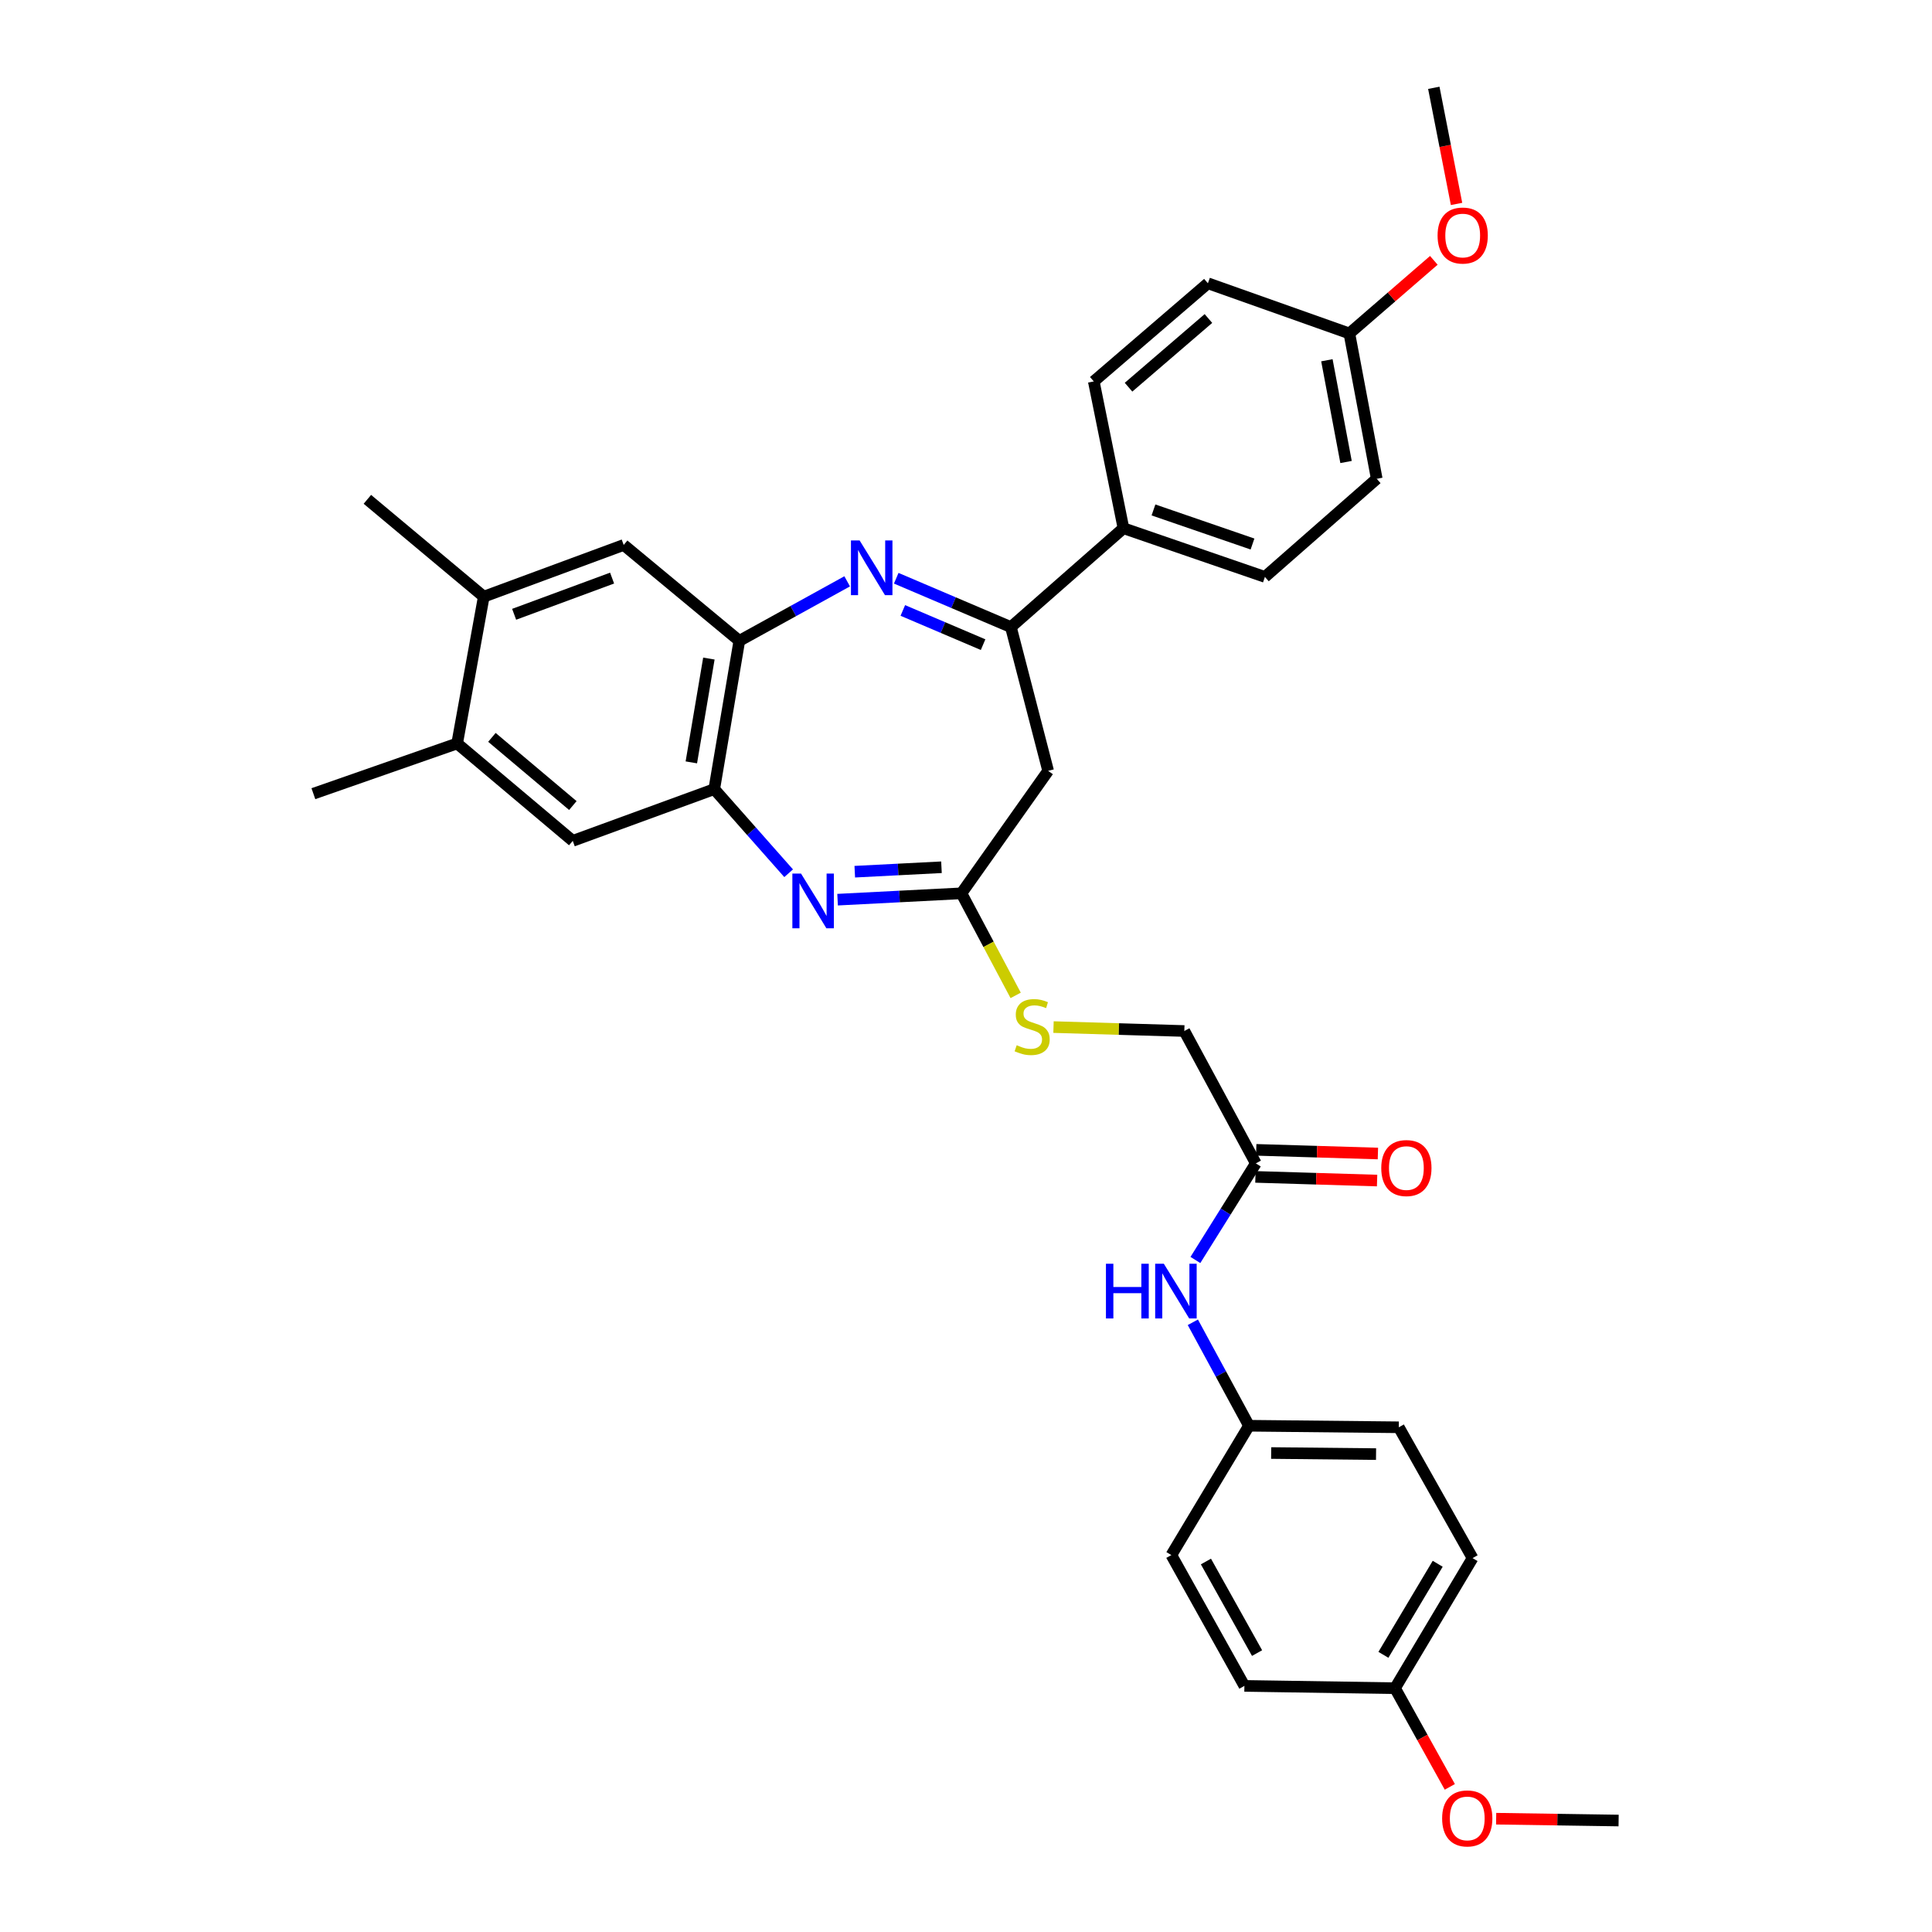 <?xml version='1.0' encoding='iso-8859-1'?>
<svg version='1.1' baseProfile='full'
              xmlns='http://www.w3.org/2000/svg'
                      xmlns:rdkit='http://www.rdkit.org/xml'
                      xmlns:xlink='http://www.w3.org/1999/xlink'
                  xml:space='preserve'
width='1000px' height='1000px' viewBox='0 0 1000 1000'>
<!-- END OF HEADER -->
<rect style='opacity:1.0;fill:#FFFFFF;stroke:none' width='1000' height='1000' x='0' y='0'> </rect>
<path class='bond-1' d='M 463.889,299.295 L 493.563,311.939' style='fill:none;fill-rule:evenodd;stroke:#0000FF;stroke-width:6px;stroke-linecap:butt;stroke-linejoin:miter;stroke-opacity:1' />
<path class='bond-1' d='M 493.563,311.939 L 523.237,324.582' style='fill:none;fill-rule:evenodd;stroke:#000000;stroke-width:6px;stroke-linecap:butt;stroke-linejoin:miter;stroke-opacity:1' />
<path class='bond-1' d='M 467.303,315.971 L 488.074,324.821' style='fill:none;fill-rule:evenodd;stroke:#0000FF;stroke-width:6px;stroke-linecap:butt;stroke-linejoin:miter;stroke-opacity:1' />
<path class='bond-1' d='M 488.074,324.821 L 508.846,333.672' style='fill:none;fill-rule:evenodd;stroke:#000000;stroke-width:6px;stroke-linecap:butt;stroke-linejoin:miter;stroke-opacity:1' />
<path class='bond-2' d='M 438.495,300.89 L 410.582,316.292' style='fill:none;fill-rule:evenodd;stroke:#0000FF;stroke-width:6px;stroke-linecap:butt;stroke-linejoin:miter;stroke-opacity:1' />
<path class='bond-2' d='M 410.582,316.292 L 382.67,331.693' style='fill:none;fill-rule:evenodd;stroke:#000000;stroke-width:6px;stroke-linecap:butt;stroke-linejoin:miter;stroke-opacity:1' />
<path class='bond-0' d='M 408.196,451.989 L 388.945,430.221' style='fill:none;fill-rule:evenodd;stroke:#0000FF;stroke-width:6px;stroke-linecap:butt;stroke-linejoin:miter;stroke-opacity:1' />
<path class='bond-0' d='M 388.945,430.221 L 369.694,408.453' style='fill:none;fill-rule:evenodd;stroke:#000000;stroke-width:6px;stroke-linecap:butt;stroke-linejoin:miter;stroke-opacity:1' />
<path class='bond-33' d='M 433.529,465.668 L 465.582,464.024' style='fill:none;fill-rule:evenodd;stroke:#0000FF;stroke-width:6px;stroke-linecap:butt;stroke-linejoin:miter;stroke-opacity:1' />
<path class='bond-33' d='M 465.582,464.024 L 497.635,462.38' style='fill:none;fill-rule:evenodd;stroke:#000000;stroke-width:6px;stroke-linecap:butt;stroke-linejoin:miter;stroke-opacity:1' />
<path class='bond-33' d='M 442.428,451.19 L 464.865,450.039' style='fill:none;fill-rule:evenodd;stroke:#0000FF;stroke-width:6px;stroke-linecap:butt;stroke-linejoin:miter;stroke-opacity:1' />
<path class='bond-33' d='M 464.865,450.039 L 487.302,448.889' style='fill:none;fill-rule:evenodd;stroke:#000000;stroke-width:6px;stroke-linecap:butt;stroke-linejoin:miter;stroke-opacity:1' />
<path class='bond-5' d='M 523.237,324.582 L 542.515,398.993' style='fill:none;fill-rule:evenodd;stroke:#000000;stroke-width:6px;stroke-linecap:butt;stroke-linejoin:miter;stroke-opacity:1' />
<path class='bond-11' d='M 523.237,324.582 L 581.498,273.409' style='fill:none;fill-rule:evenodd;stroke:#000000;stroke-width:6px;stroke-linecap:butt;stroke-linejoin:miter;stroke-opacity:1' />
<path class='bond-4' d='M 382.67,331.693 L 369.694,408.453' style='fill:none;fill-rule:evenodd;stroke:#000000;stroke-width:6px;stroke-linecap:butt;stroke-linejoin:miter;stroke-opacity:1' />
<path class='bond-4' d='M 366.916,340.873 L 357.833,394.605' style='fill:none;fill-rule:evenodd;stroke:#000000;stroke-width:6px;stroke-linecap:butt;stroke-linejoin:miter;stroke-opacity:1' />
<path class='bond-6' d='M 382.67,331.693 L 322.83,282.068' style='fill:none;fill-rule:evenodd;stroke:#000000;stroke-width:6px;stroke-linecap:butt;stroke-linejoin:miter;stroke-opacity:1' />
<path class='bond-3' d='M 497.635,462.38 L 542.515,398.993' style='fill:none;fill-rule:evenodd;stroke:#000000;stroke-width:6px;stroke-linecap:butt;stroke-linejoin:miter;stroke-opacity:1' />
<path class='bond-12' d='M 497.635,462.38 L 511.671,488.797' style='fill:none;fill-rule:evenodd;stroke:#000000;stroke-width:6px;stroke-linecap:butt;stroke-linejoin:miter;stroke-opacity:1' />
<path class='bond-12' d='M 511.671,488.797 L 525.706,515.213' style='fill:none;fill-rule:evenodd;stroke:#CCCC00;stroke-width:6px;stroke-linecap:butt;stroke-linejoin:miter;stroke-opacity:1' />
<path class='bond-7' d='M 369.694,408.453 L 296.458,435.222' style='fill:none;fill-rule:evenodd;stroke:#000000;stroke-width:6px;stroke-linecap:butt;stroke-linejoin:miter;stroke-opacity:1' />
<path class='bond-9' d='M 322.83,282.068 L 250.395,308.837' style='fill:none;fill-rule:evenodd;stroke:#000000;stroke-width:6px;stroke-linecap:butt;stroke-linejoin:miter;stroke-opacity:1' />
<path class='bond-9' d='M 316.819,299.218 L 266.115,317.956' style='fill:none;fill-rule:evenodd;stroke:#000000;stroke-width:6px;stroke-linecap:butt;stroke-linejoin:miter;stroke-opacity:1' />
<path class='bond-34' d='M 296.458,435.222 L 236.618,384.811' style='fill:none;fill-rule:evenodd;stroke:#000000;stroke-width:6px;stroke-linecap:butt;stroke-linejoin:miter;stroke-opacity:1' />
<path class='bond-34' d='M 296.504,416.951 L 254.616,381.663' style='fill:none;fill-rule:evenodd;stroke:#000000;stroke-width:6px;stroke-linecap:butt;stroke-linejoin:miter;stroke-opacity:1' />
<path class='bond-8' d='M 236.618,384.811 L 250.395,308.837' style='fill:none;fill-rule:evenodd;stroke:#000000;stroke-width:6px;stroke-linecap:butt;stroke-linejoin:miter;stroke-opacity:1' />
<path class='bond-30' d='M 236.618,384.811 L 162.207,410.81' style='fill:none;fill-rule:evenodd;stroke:#000000;stroke-width:6px;stroke-linecap:butt;stroke-linejoin:miter;stroke-opacity:1' />
<path class='bond-29' d='M 250.395,308.837 L 190.151,258.457' style='fill:none;fill-rule:evenodd;stroke:#000000;stroke-width:6px;stroke-linecap:butt;stroke-linejoin:miter;stroke-opacity:1' />
<path class='bond-10' d='M 650.012,602.162 L 613.005,533.648' style='fill:none;fill-rule:evenodd;stroke:#000000;stroke-width:6px;stroke-linecap:butt;stroke-linejoin:miter;stroke-opacity:1' />
<path class='bond-13' d='M 650.012,602.162 L 634.373,627.162' style='fill:none;fill-rule:evenodd;stroke:#000000;stroke-width:6px;stroke-linecap:butt;stroke-linejoin:miter;stroke-opacity:1' />
<path class='bond-13' d='M 634.373,627.162 L 618.733,652.163' style='fill:none;fill-rule:evenodd;stroke:#0000FF;stroke-width:6px;stroke-linecap:butt;stroke-linejoin:miter;stroke-opacity:1' />
<path class='bond-14' d='M 649.802,609.161 L 681.291,610.107' style='fill:none;fill-rule:evenodd;stroke:#000000;stroke-width:6px;stroke-linecap:butt;stroke-linejoin:miter;stroke-opacity:1' />
<path class='bond-14' d='M 681.291,610.107 L 712.78,611.053' style='fill:none;fill-rule:evenodd;stroke:#FF0000;stroke-width:6px;stroke-linecap:butt;stroke-linejoin:miter;stroke-opacity:1' />
<path class='bond-14' d='M 650.222,595.164 L 681.711,596.11' style='fill:none;fill-rule:evenodd;stroke:#000000;stroke-width:6px;stroke-linecap:butt;stroke-linejoin:miter;stroke-opacity:1' />
<path class='bond-14' d='M 681.711,596.11 L 713.2,597.056' style='fill:none;fill-rule:evenodd;stroke:#FF0000;stroke-width:6px;stroke-linecap:butt;stroke-linejoin:miter;stroke-opacity:1' />
<path class='bond-15' d='M 581.498,273.409 L 654.718,298.607' style='fill:none;fill-rule:evenodd;stroke:#000000;stroke-width:6px;stroke-linecap:butt;stroke-linejoin:miter;stroke-opacity:1' />
<path class='bond-15' d='M 597.038,263.948 L 648.292,281.586' style='fill:none;fill-rule:evenodd;stroke:#000000;stroke-width:6px;stroke-linecap:butt;stroke-linejoin:miter;stroke-opacity:1' />
<path class='bond-16' d='M 581.498,273.409 L 566.141,197.411' style='fill:none;fill-rule:evenodd;stroke:#000000;stroke-width:6px;stroke-linecap:butt;stroke-linejoin:miter;stroke-opacity:1' />
<path class='bond-17' d='M 545.295,531.615 L 579.15,532.632' style='fill:none;fill-rule:evenodd;stroke:#CCCC00;stroke-width:6px;stroke-linecap:butt;stroke-linejoin:miter;stroke-opacity:1' />
<path class='bond-17' d='M 579.15,532.632 L 613.005,533.648' style='fill:none;fill-rule:evenodd;stroke:#000000;stroke-width:6px;stroke-linecap:butt;stroke-linejoin:miter;stroke-opacity:1' />
<path class='bond-18' d='M 617.414,684.414 L 631.939,711.188' style='fill:none;fill-rule:evenodd;stroke:#0000FF;stroke-width:6px;stroke-linecap:butt;stroke-linejoin:miter;stroke-opacity:1' />
<path class='bond-18' d='M 631.939,711.188 L 646.464,737.961' style='fill:none;fill-rule:evenodd;stroke:#000000;stroke-width:6px;stroke-linecap:butt;stroke-linejoin:miter;stroke-opacity:1' />
<path class='bond-21' d='M 654.718,298.607 L 712.598,247.822' style='fill:none;fill-rule:evenodd;stroke:#000000;stroke-width:6px;stroke-linecap:butt;stroke-linejoin:miter;stroke-opacity:1' />
<path class='bond-22' d='M 566.141,197.411 L 625.211,146.627' style='fill:none;fill-rule:evenodd;stroke:#000000;stroke-width:6px;stroke-linecap:butt;stroke-linejoin:miter;stroke-opacity:1' />
<path class='bond-22' d='M 584.131,200.412 L 625.479,164.863' style='fill:none;fill-rule:evenodd;stroke:#000000;stroke-width:6px;stroke-linecap:butt;stroke-linejoin:miter;stroke-opacity:1' />
<path class='bond-23' d='M 646.464,737.961 L 606.291,804.903' style='fill:none;fill-rule:evenodd;stroke:#000000;stroke-width:6px;stroke-linecap:butt;stroke-linejoin:miter;stroke-opacity:1' />
<path class='bond-24' d='M 646.464,737.961 L 724.018,738.762' style='fill:none;fill-rule:evenodd;stroke:#000000;stroke-width:6px;stroke-linecap:butt;stroke-linejoin:miter;stroke-opacity:1' />
<path class='bond-24' d='M 657.953,752.083 L 712.24,752.644' style='fill:none;fill-rule:evenodd;stroke:#000000;stroke-width:6px;stroke-linecap:butt;stroke-linejoin:miter;stroke-opacity:1' />
<path class='bond-19' d='M 698.431,172.595 L 625.211,146.627' style='fill:none;fill-rule:evenodd;stroke:#000000;stroke-width:6px;stroke-linecap:butt;stroke-linejoin:miter;stroke-opacity:1' />
<path class='bond-27' d='M 698.431,172.595 L 720.29,153.675' style='fill:none;fill-rule:evenodd;stroke:#000000;stroke-width:6px;stroke-linecap:butt;stroke-linejoin:miter;stroke-opacity:1' />
<path class='bond-27' d='M 720.29,153.675 L 742.149,134.756' style='fill:none;fill-rule:evenodd;stroke:#FF0000;stroke-width:6px;stroke-linecap:butt;stroke-linejoin:miter;stroke-opacity:1' />
<path class='bond-35' d='M 698.431,172.595 L 712.598,247.822' style='fill:none;fill-rule:evenodd;stroke:#000000;stroke-width:6px;stroke-linecap:butt;stroke-linejoin:miter;stroke-opacity:1' />
<path class='bond-35' d='M 686.795,186.47 L 696.712,239.13' style='fill:none;fill-rule:evenodd;stroke:#000000;stroke-width:6px;stroke-linecap:butt;stroke-linejoin:miter;stroke-opacity:1' />
<path class='bond-20' d='M 722.058,873.806 L 762.2,806.475' style='fill:none;fill-rule:evenodd;stroke:#000000;stroke-width:6px;stroke-linecap:butt;stroke-linejoin:miter;stroke-opacity:1' />
<path class='bond-20' d='M 716.051,856.536 L 744.151,809.404' style='fill:none;fill-rule:evenodd;stroke:#000000;stroke-width:6px;stroke-linecap:butt;stroke-linejoin:miter;stroke-opacity:1' />
<path class='bond-28' d='M 722.058,873.806 L 736.241,899.345' style='fill:none;fill-rule:evenodd;stroke:#000000;stroke-width:6px;stroke-linecap:butt;stroke-linejoin:miter;stroke-opacity:1' />
<path class='bond-28' d='M 736.241,899.345 L 750.424,924.885' style='fill:none;fill-rule:evenodd;stroke:#FF0000;stroke-width:6px;stroke-linecap:butt;stroke-linejoin:miter;stroke-opacity:1' />
<path class='bond-36' d='M 722.058,873.806 L 644.099,872.616' style='fill:none;fill-rule:evenodd;stroke:#000000;stroke-width:6px;stroke-linecap:butt;stroke-linejoin:miter;stroke-opacity:1' />
<path class='bond-26' d='M 606.291,804.903 L 644.099,872.616' style='fill:none;fill-rule:evenodd;stroke:#000000;stroke-width:6px;stroke-linecap:butt;stroke-linejoin:miter;stroke-opacity:1' />
<path class='bond-26' d='M 624.189,808.234 L 650.654,855.632' style='fill:none;fill-rule:evenodd;stroke:#000000;stroke-width:6px;stroke-linecap:butt;stroke-linejoin:miter;stroke-opacity:1' />
<path class='bond-25' d='M 724.018,738.762 L 762.2,806.475' style='fill:none;fill-rule:evenodd;stroke:#000000;stroke-width:6px;stroke-linecap:butt;stroke-linejoin:miter;stroke-opacity:1' />
<path class='bond-31' d='M 753.904,105.56 L 748.02,75.507' style='fill:none;fill-rule:evenodd;stroke:#FF0000;stroke-width:6px;stroke-linecap:butt;stroke-linejoin:miter;stroke-opacity:1' />
<path class='bond-31' d='M 748.02,75.507 L 742.136,45.455' style='fill:none;fill-rule:evenodd;stroke:#000000;stroke-width:6px;stroke-linecap:butt;stroke-linejoin:miter;stroke-opacity:1' />
<path class='bond-32' d='M 774.405,941.354 L 806.099,941.829' style='fill:none;fill-rule:evenodd;stroke:#FF0000;stroke-width:6px;stroke-linecap:butt;stroke-linejoin:miter;stroke-opacity:1' />
<path class='bond-32' d='M 806.099,941.829 L 837.793,942.305' style='fill:none;fill-rule:evenodd;stroke:#000000;stroke-width:6px;stroke-linecap:butt;stroke-linejoin:miter;stroke-opacity:1' />
<path  class='atom-0' d='M 444.932 279.725
L 454.212 294.725
Q 455.132 296.205, 456.612 298.885
Q 458.092 301.565, 458.172 301.725
L 458.172 279.725
L 461.932 279.725
L 461.932 308.045
L 458.052 308.045
L 448.092 291.645
Q 446.932 289.725, 445.692 287.525
Q 444.492 285.325, 444.132 284.645
L 444.132 308.045
L 440.452 308.045
L 440.452 279.725
L 444.932 279.725
' fill='#0000FF'/>
<path  class='atom-1' d='M 414.607 452.157
L 423.887 467.157
Q 424.807 468.637, 426.287 471.317
Q 427.767 473.997, 427.847 474.157
L 427.847 452.157
L 431.607 452.157
L 431.607 480.477
L 427.727 480.477
L 417.767 464.077
Q 416.607 462.157, 415.367 459.957
Q 414.167 457.757, 413.807 457.077
L 413.807 480.477
L 410.127 480.477
L 410.127 452.157
L 414.607 452.157
' fill='#0000FF'/>
<path  class='atom-13' d='M 526.245 541.003
Q 526.565 541.123, 527.885 541.683
Q 529.205 542.243, 530.645 542.603
Q 532.125 542.923, 533.565 542.923
Q 536.245 542.923, 537.805 541.643
Q 539.365 540.323, 539.365 538.043
Q 539.365 536.483, 538.565 535.523
Q 537.805 534.563, 536.605 534.043
Q 535.405 533.523, 533.405 532.923
Q 530.885 532.163, 529.365 531.443
Q 527.885 530.723, 526.805 529.203
Q 525.765 527.683, 525.765 525.123
Q 525.765 521.563, 528.165 519.363
Q 530.605 517.163, 535.405 517.163
Q 538.685 517.163, 542.405 518.723
L 541.485 521.803
Q 538.085 520.403, 535.525 520.403
Q 532.765 520.403, 531.245 521.563
Q 529.725 522.683, 529.765 524.643
Q 529.765 526.163, 530.525 527.083
Q 531.325 528.003, 532.445 528.523
Q 533.605 529.043, 535.525 529.643
Q 538.085 530.443, 539.605 531.243
Q 541.125 532.043, 542.205 533.683
Q 543.325 535.283, 543.325 538.043
Q 543.325 541.963, 540.685 544.083
Q 538.085 546.163, 533.725 546.163
Q 531.205 546.163, 529.285 545.603
Q 527.405 545.083, 525.165 544.163
L 526.245 541.003
' fill='#CCCC00'/>
<path  class='atom-14' d='M 572.436 654.112
L 576.276 654.112
L 576.276 666.152
L 590.756 666.152
L 590.756 654.112
L 594.596 654.112
L 594.596 682.432
L 590.756 682.432
L 590.756 669.352
L 576.276 669.352
L 576.276 682.432
L 572.436 682.432
L 572.436 654.112
' fill='#0000FF'/>
<path  class='atom-14' d='M 602.396 654.112
L 611.676 669.112
Q 612.596 670.592, 614.076 673.272
Q 615.556 675.952, 615.636 676.112
L 615.636 654.112
L 619.396 654.112
L 619.396 682.432
L 615.516 682.432
L 605.556 666.032
Q 604.396 664.112, 603.156 661.912
Q 601.956 659.712, 601.596 659.032
L 601.596 682.432
L 597.916 682.432
L 597.916 654.112
L 602.396 654.112
' fill='#0000FF'/>
<path  class='atom-15' d='M 714.939 604.584
Q 714.939 597.784, 718.299 593.984
Q 721.659 590.184, 727.939 590.184
Q 734.219 590.184, 737.579 593.984
Q 740.939 597.784, 740.939 604.584
Q 740.939 611.464, 737.539 615.384
Q 734.139 619.264, 727.939 619.264
Q 721.699 619.264, 718.299 615.384
Q 714.939 611.504, 714.939 604.584
M 727.939 616.064
Q 732.259 616.064, 734.579 613.184
Q 736.939 610.264, 736.939 604.584
Q 736.939 599.024, 734.579 596.224
Q 732.259 593.384, 727.939 593.384
Q 723.619 593.384, 721.259 596.184
Q 718.939 598.984, 718.939 604.584
Q 718.939 610.304, 721.259 613.184
Q 723.619 616.064, 727.939 616.064
' fill='#FF0000'/>
<path  class='atom-28' d='M 744.089 121.906
Q 744.089 115.106, 747.449 111.306
Q 750.809 107.506, 757.089 107.506
Q 763.369 107.506, 766.729 111.306
Q 770.089 115.106, 770.089 121.906
Q 770.089 128.786, 766.689 132.706
Q 763.289 136.586, 757.089 136.586
Q 750.849 136.586, 747.449 132.706
Q 744.089 128.826, 744.089 121.906
M 757.089 133.386
Q 761.409 133.386, 763.729 130.506
Q 766.089 127.586, 766.089 121.906
Q 766.089 116.346, 763.729 113.546
Q 761.409 110.706, 757.089 110.706
Q 752.769 110.706, 750.409 113.506
Q 748.089 116.306, 748.089 121.906
Q 748.089 127.626, 750.409 130.506
Q 752.769 133.386, 757.089 133.386
' fill='#FF0000'/>
<path  class='atom-29' d='M 746.446 941.21
Q 746.446 934.41, 749.806 930.61
Q 753.166 926.81, 759.446 926.81
Q 765.726 926.81, 769.086 930.61
Q 772.446 934.41, 772.446 941.21
Q 772.446 948.09, 769.046 952.01
Q 765.646 955.89, 759.446 955.89
Q 753.206 955.89, 749.806 952.01
Q 746.446 948.13, 746.446 941.21
M 759.446 952.69
Q 763.766 952.69, 766.086 949.81
Q 768.446 946.89, 768.446 941.21
Q 768.446 935.65, 766.086 932.85
Q 763.766 930.01, 759.446 930.01
Q 755.126 930.01, 752.766 932.81
Q 750.446 935.61, 750.446 941.21
Q 750.446 946.93, 752.766 949.81
Q 755.126 952.69, 759.446 952.69
' fill='#FF0000'/>
</svg>
